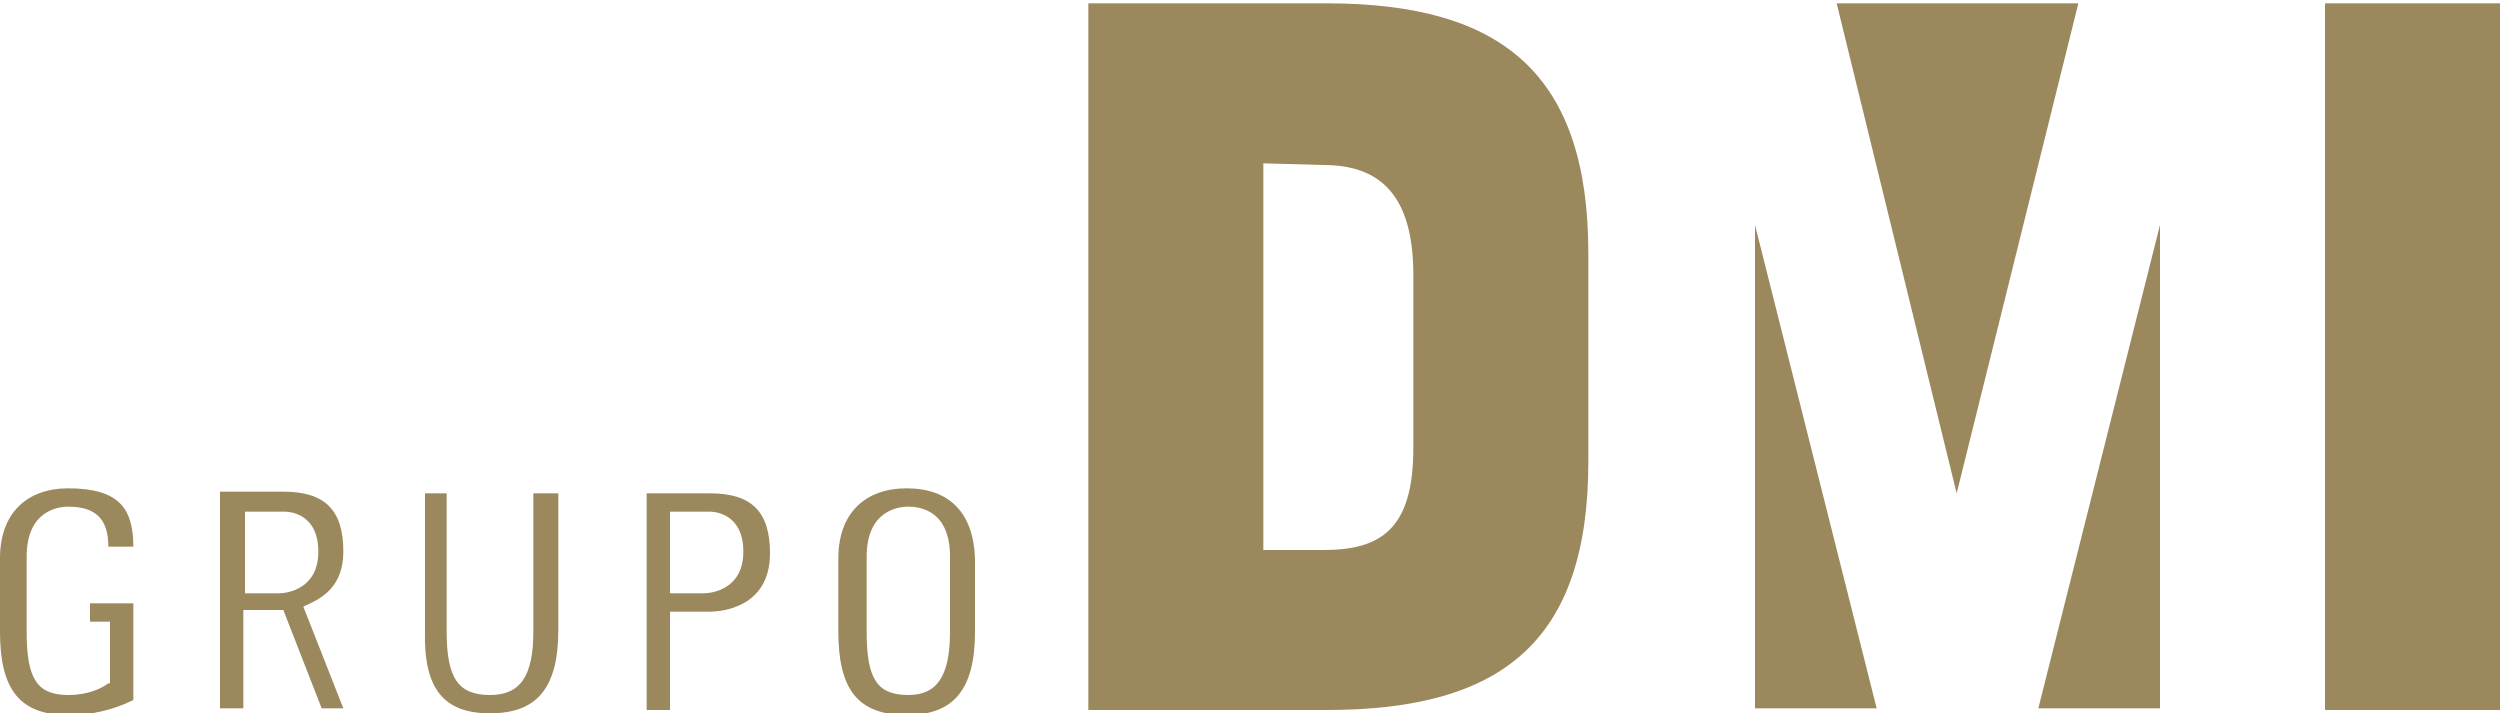 <svg xmlns="http://www.w3.org/2000/svg" xmlns:xlink="http://www.w3.org/1999/xlink" id="Layer_1" x="0px" y="0px" viewBox="0 0 150 42.8" style="enable-background:new 0 0 150 42.8;" xml:space="preserve"><style type="text/css">	.st0{fill:#9b885c;}</style><g id="surface1">	<path class="st0" d="M4.1,29.3c-2.5,0-4.1,1.5-4.1,4.2v4.4c0,3.5,1.2,5,4.1,5c1.4,0,2.7-0.3,3.9-0.9v-5.8H5.4v1.1h1.2V41H6.5  c-0.4,0.3-1.2,0.7-2.4,0.7c-1.9,0-2.5-1-2.5-3.8v-4.5c0-2.7,1.8-3,2.5-3c1.7,0,2.4,0.8,2.4,2.4H8c0-1.1-0.2-2-0.8-2.6  C6.6,29.6,5.6,29.3,4.1,29.3"></path>	<path class="st0" d="M29.4,42.8c2.8,0,4.1-1.5,4.1-5v-8.2H32v8.3c0,2.7-0.8,3.8-2.6,3.8c-1.9,0-2.6-1-2.6-3.8v-8.3h-1.3v8.2  C25.4,41.3,26.6,42.8,29.4,42.8"></path>	<path class="st0" d="M40.2,35.5v-4.8h2.4c0.1,0,2,0,2,2.4c0,2.2-1.8,2.5-2.4,2.5h-2V35.5z M46.2,33.2c0-2.5-1.1-3.6-3.6-3.6h-3.8  v13h1.4v-5.9h2.4C43.2,36.7,46.2,36.5,46.2,33.2"></path>	<path class="st0" d="M57,37.9c0,2.7-0.8,3.8-2.5,3.8c-1.9,0-2.5-1-2.5-3.8v-4.5c0-2.7,1.8-3,2.5-3c0.8,0,2.5,0.3,2.5,3V37.9z   M54.4,29.3c-2.5,0-4.1,1.5-4.1,4.2v4.4c0,3.5,1.2,5,4.1,5c2.8,0,4.1-1.5,4.1-5v-4.4C58.4,30.8,57,29.3,54.4,29.3"></path>	<path class="st0" d="M75.8,9.8V33h3.6c3.4,0,5.4-1.2,5.4-6.1V16.5c0-4.8-2-6.6-5.4-6.6L75.8,9.8L75.8,9.8z M65.3,0.2h14.3  c10.6,0,15.7,4.3,15.7,15v12.5c0,10.8-5.2,14.9-15.7,14.9H65.3V0.2z"></path>	<path class="st0" d="M122.3,42.5l7.3-29v29H122.3z"></path>	<path class="st0" d="M139.5,0.2h10.6v42.4h-10.6V0.2z"></path>	<path class="st0" d="M110.2,0.2l7.2,29.4l7.3-29.4C124.7,0.2,110.2,0.2,110.2,0.2z"></path>	<path class="st0" d="M112.6,42.5l-7.3-29v29H112.6z"></path>	<path class="st0" d="M14.7,35.5v-4.8h2.4c0.1,0,2,0,2,2.4c0,2.2-1.8,2.5-2.4,2.5h-2V35.5z M19.3,42.5h1.3l-2.4-6.1l0.2-0.1  c0.9-0.4,2.2-1.1,2.2-3.2c0-2.5-1.1-3.6-3.6-3.6h-3.8v13h1.4v-5.9H17L19.3,42.5z"></path></g></svg>